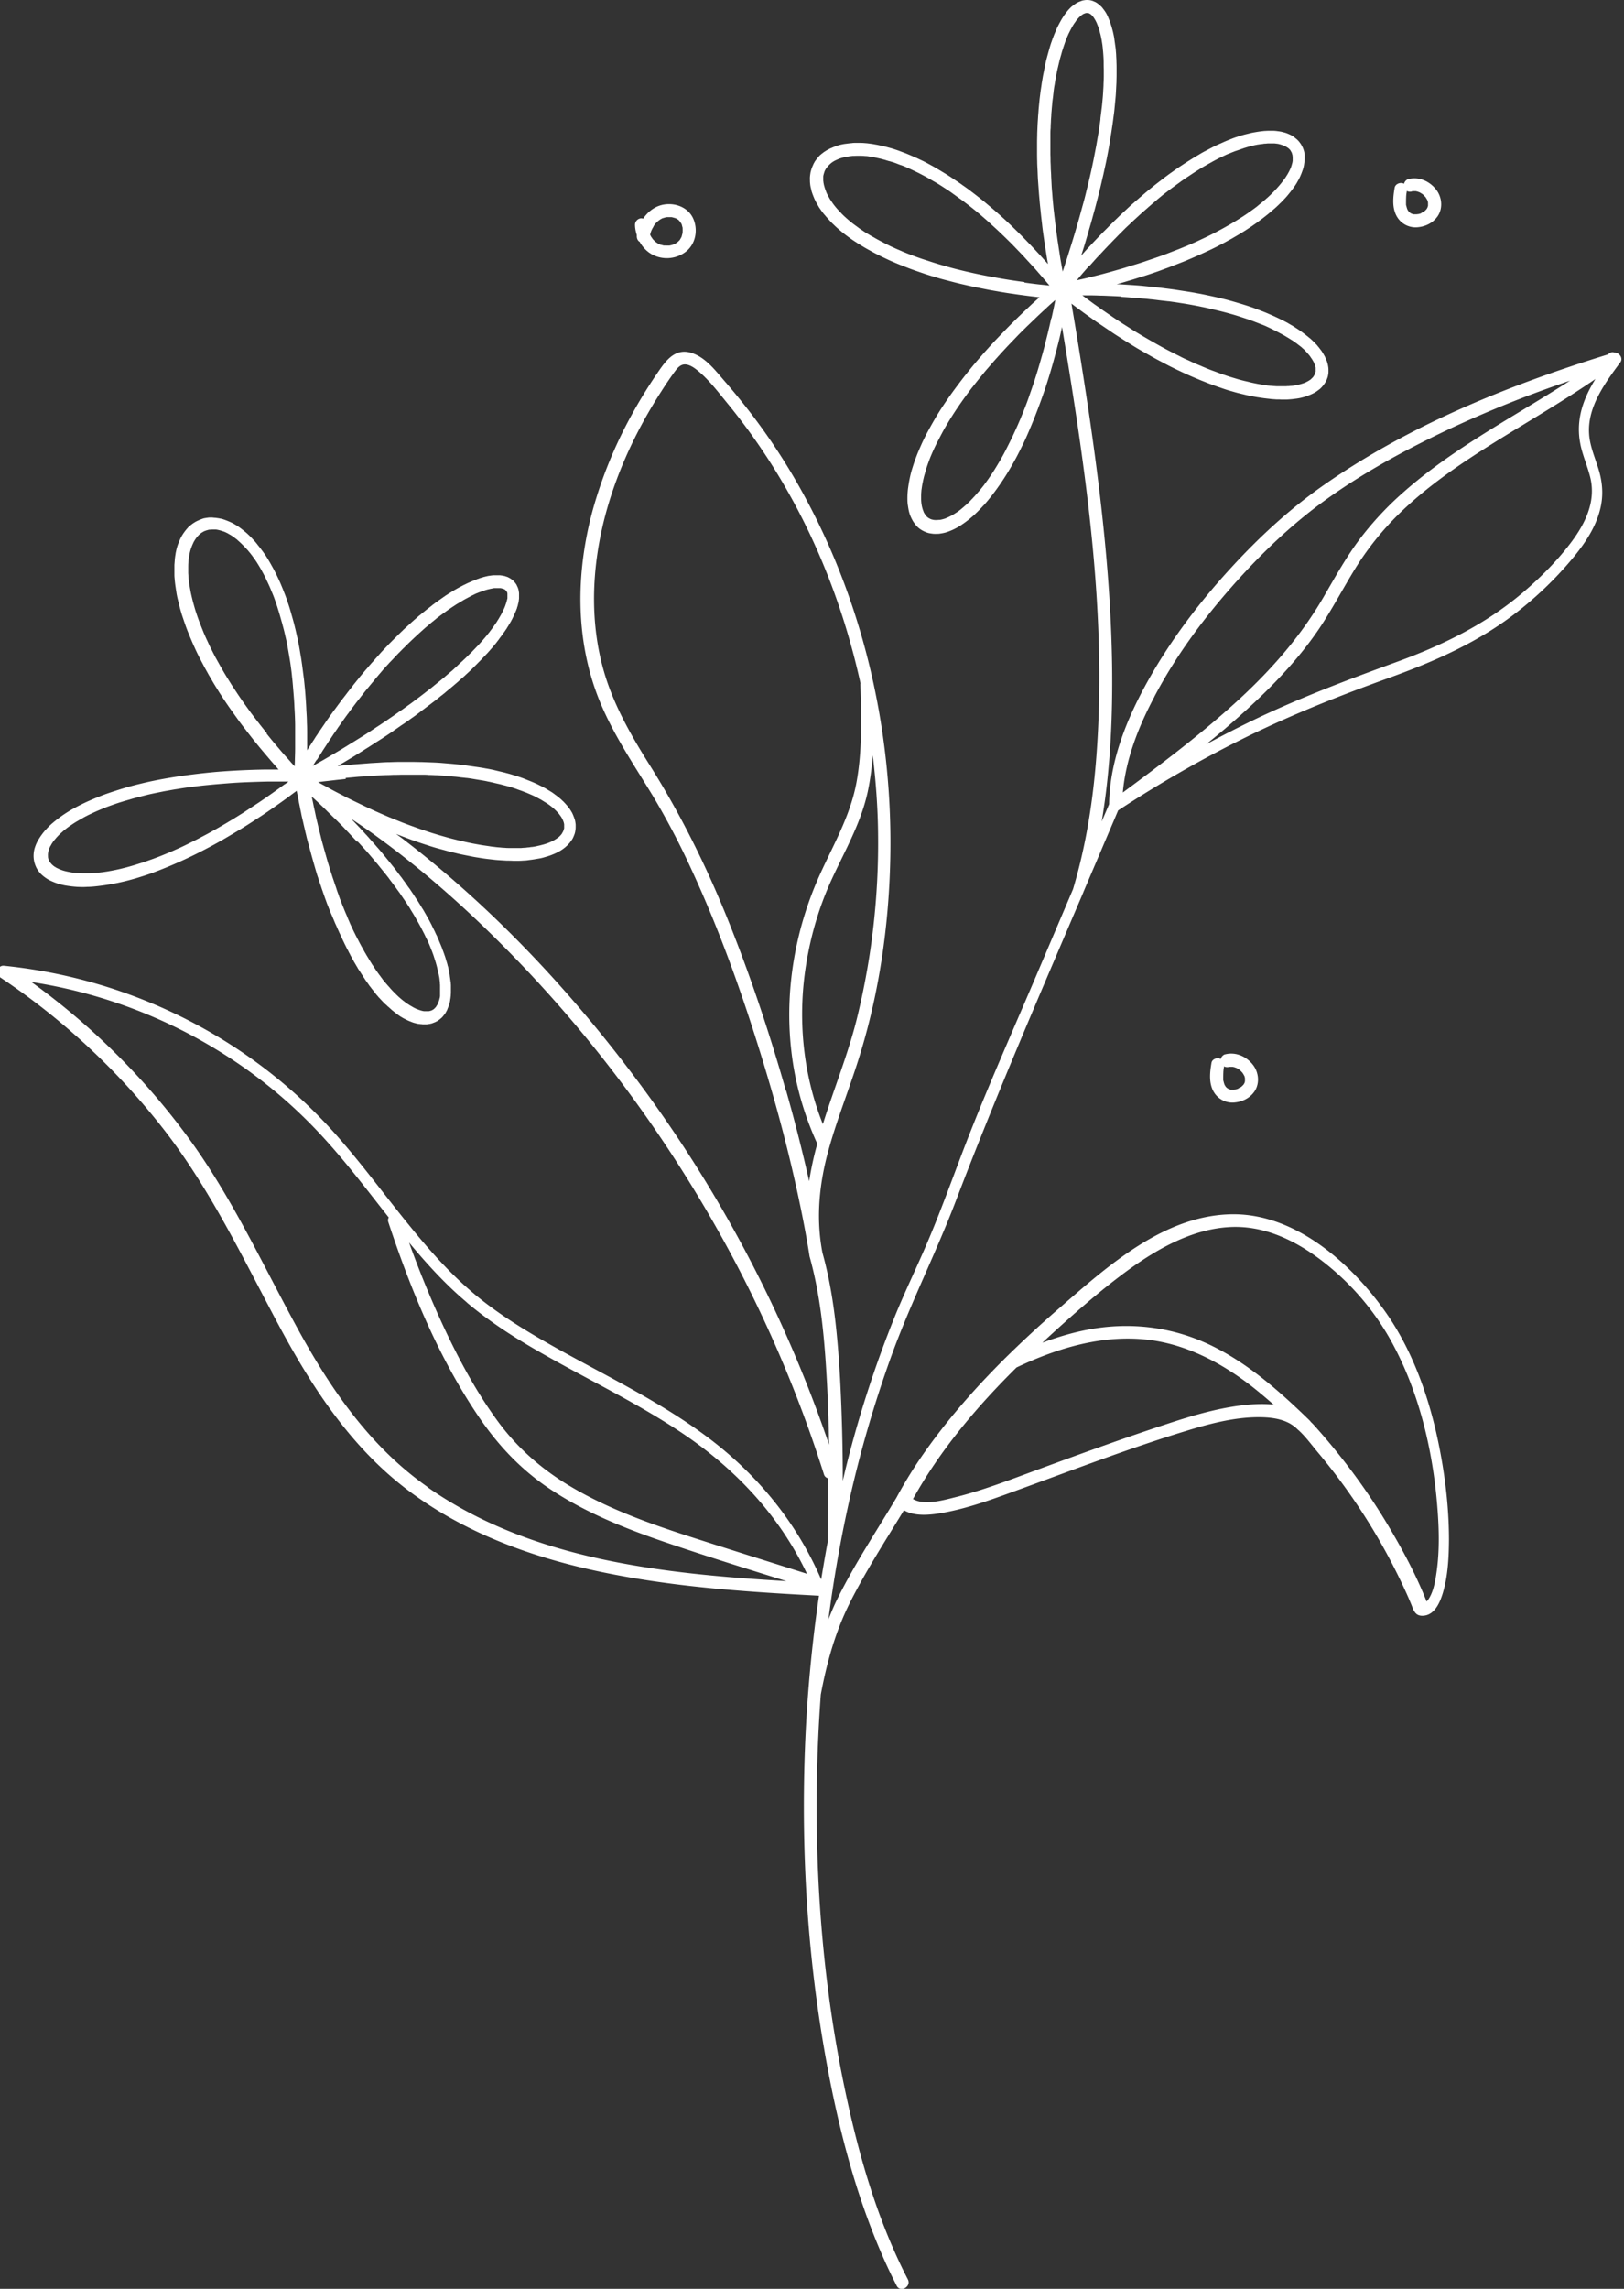 <svg xmlns="http://www.w3.org/2000/svg" width="88" height="124" fill="none" viewBox="0 0 88 124"><rect x="0" y="0" width="88" height="124" fill="#333333" stroke="none"/><g fill="#fff" clip-path="url(#clip0_263_624)"><path d="M34.662 13.1c.161.293.4.545.7.699.596.307 1.338.23 1.85-.203.497-.427.61-1.161.357-1.742-.28-.643-1.03-.902-1.681-.755-.434.098-.792.385-1.037.748-.028-.007-.056-.02-.09-.02-.19 0-.351.16-.351.35 0 .188.042.377.098.559-.014.146.028.286.147.363h.007Zm.757-.847a.978.978 0 0 1 .189-.23 1.09 1.09 0 0 1 .273-.19c.014-.007.014-.007.02-.014h.022l.063-.02a.992.992 0 0 1 .154-.035h.259s.007 0 .021.007c.056.013.112.027.168.048h.021l.021.014c.021.014.042.021.063.035 0 0 .05.035.056.035a.084.084 0 0 1 .036.035c.02.021.042.042.063.07l.014.014.007.014c.028.042.056.091.077.133v.014l.02.077.022.077v.035c0 .056.007.112 0 .175v.049c0 .02-.007.049-.007.049l-.042.154v.014c-.014.02-.021.048-.035.07-.014.02-.028.049-.042.07 0 .006-.014.013-.014.027 0 0 0 .007-.014.021-.035.042-.078.077-.113.112 0 0-.006 0-.006.007-.029.021-.057.035-.085.056-.02.014-.035.021-.056.035 0 0-.042.021-.049.021-.056.021-.112.042-.175.056-.02 0-.042.007-.063.014H35.972c-.063-.014-.126-.035-.19-.049 0 0-.013 0-.02-.007a.646.646 0 0 1-.098-.049.616.616 0 0 1-.07-.042s-.035-.028-.05-.035c-.048-.042-.097-.084-.14-.133-.02-.02-.042-.042-.056-.07 0-.006-.035-.049-.035-.049-.035-.048-.056-.097-.084-.146.014-.05.014-.091.035-.14.035-.098.07-.182.147-.301l.008-.028ZM77.296 11.365c.014-.028.021-.021 0 0ZM76.813 11.617c.035 0 .063-.021 0 0Z"/><path d="M76.84 12.309c.435-.042.855-.259 1.093-.643.253-.42.197-.966-.084-1.357-.35-.476-.938-.756-1.527-.609-.119.028-.21.14-.245.26-.021-.015-.042-.029-.07-.036-.168-.042-.4.05-.434.245-.091.524-.154 1.119.14 1.595a1.17 1.17 0 0 0 1.128.545Zm-.097-1.944h-.028.028Zm-.246.007s.021 0 .035-.014H76.707c.015 0 .029 0 .036.007a.535.535 0 0 1 .14.042c.007 0 .014 0 .02.007h.008c.007 0 .02.007.02.014.043.02.078.042.12.07.014.007.028.02.042.028 0 0 .014.007.014.014.035.035.07.063.105.105.014.014.02.027.035.035l.063.104c.014.021.021.042.035.063.021.035.028.105.035.126v.168a.13.13 0 0 1-.014.049c0 .014-.014.035-.014.049-.014.028-.028.056-.049.084-.007.014-.028.035-.035.049 0-.014 0-.007.007-.014l-.077.077c-.007.007-.021.014-.028.028h-.007c-.056.035-.126.056-.175.098.063-.05.042-.021.007 0-.014 0-.035.014-.05.014a.6.6 0 0 1-.118.028c-.014 0-.035 0-.05.007h.015-.197.014c-.02 0-.035-.007-.056-.014-.028-.007-.063-.021-.09-.028h.013l-.049-.028c-.007 0-.014-.014-.028-.014l-.07-.07c0-.007-.014-.014-.014-.021-.02-.028-.035-.056-.049-.084l-.014-.028-.02-.063-.043-.16V11c0-.112 0-.23.007-.342 0-.029 0-.057.007-.085v-.034c.007-.063.021-.12.028-.182v-.014a.348.348 0 0 0 .252.035l.014-.007Z"/><path d="M87.552 19.065s-.063.021-.091.028c-.078-.028-.168-.014-.267.056l-.077.056c-5.464 1.693-10.928 3.903-15.607 7.232-1.794 1.28-3.419 2.804-4.897 4.427-1.646 1.804-3.138 3.77-4.343 5.902-1.17 2.07-2.137 4.4-2.172 6.805-.133.315-.266.623-.4.938.47-2.812.603-5.693.561-8.533-.07-4.406-.56-8.805-1.19-13.162a279.03 279.03 0 0 0-1.01-6.365c.183.14.372.28.554.413.19.14.378.273.574.413.183.133.372.258.56.384.183.126.365.245.547.371.175.119.358.23.54.35.175.112.35.216.525.328.168.105.343.21.518.308.168.098.337.189.505.287.16.09.329.182.49.266.161.084.315.168.477.251.154.077.308.154.469.231.154.07.301.147.455.21.147.07.294.133.442.196.168.07.343.147.51.21.141.056.274.112.414.16.133.05.266.098.407.147.126.042.259.091.392.133.126.042.252.077.378.112.12.035.245.07.364.098l.35.084c.113.028.225.049.337.07.105.02.217.042.322.056.133.02.266.042.4.056.097.014.196.02.294.035l.28.02c.09 0 .175 0 .266.008h.252c.077 0 .161-.007.238-.014.106-.007.21-.021.316-.035a2.674 2.674 0 0 0 .406-.084c.063-.014.12-.035.175-.056.084-.028.168-.063.245-.098.05-.02.098-.049.147-.07.042-.028.091-.049.133-.084a3.28 3.28 0 0 0 .19-.14 1.7 1.7 0 0 0 .308-.385c.035-.062.063-.132.084-.195.014-.042.028-.077.035-.12.014-.069.028-.146.028-.216v-.133c0-.077-.014-.154-.028-.23-.007-.05-.021-.091-.035-.14a.822.822 0 0 0-.05-.14 1.673 1.673 0 0 0-.104-.231l-.084-.147c-.035-.049-.063-.105-.105-.154a4.898 4.898 0 0 0-.175-.224c-.043-.056-.091-.105-.14-.154-.05-.055-.106-.104-.155-.153a1.822 1.822 0 0 0-.175-.154 8.68 8.68 0 0 0-.266-.21c-.07-.056-.14-.105-.21-.154-.077-.056-.154-.105-.231-.154a4.71 4.71 0 0 0-.245-.154c-.092-.049-.176-.105-.267-.154-.098-.048-.189-.104-.287-.146a12.913 12.913 0 0 0-.308-.147c-.105-.05-.217-.098-.33-.147a7.784 7.784 0 0 0-.427-.175c-.119-.049-.245-.09-.364-.14-.126-.049-.26-.09-.385-.133a29.105 29.105 0 0 0-.834-.252c-.147-.041-.294-.083-.441-.118a9.34 9.34 0 0 0-.47-.112l-.483-.105c-.168-.035-.336-.07-.504-.098-.175-.035-.35-.063-.526-.091l-.546-.084c-.217-.035-.441-.063-.659-.09a17.088 17.088 0 0 0-.588-.07l-.617-.064c-.21-.02-.42-.035-.63-.049l-.659-.042h-.147c.077-.02.147-.042.225-.063l.63-.188.61-.19a19.3 19.3 0 0 0 .588-.195c.19-.063.378-.133.56-.203.182-.063.358-.133.54-.203.175-.07.343-.133.518-.203a30.824 30.824 0 0 0 1.492-.664c.14-.07.287-.14.428-.217.14-.07.273-.14.406-.217.133-.07.26-.14.385-.216.12-.07.245-.14.364-.217.12-.07.232-.14.344-.217.112-.07.217-.14.322-.217.105-.07.203-.14.301-.217.12-.084.238-.175.35-.265.091-.07.176-.14.267-.217.084-.07.16-.14.245-.21.077-.07.154-.14.224-.21.07-.07.14-.133.203-.203.063-.063.126-.133.19-.203.055-.062.111-.132.167-.202.07-.084.14-.175.204-.266.049-.063.09-.126.133-.189.042-.063.077-.126.112-.189s.07-.119.098-.182c.042-.083.077-.174.112-.258.02-.056.042-.112.063-.175.021-.056.035-.112.049-.168a1.29 1.29 0 0 0 .028-.16 2.91 2.91 0 0 0 .028-.246v-.217c0-.055-.014-.104-.021-.16a.845.845 0 0 0-.035-.126c-.021-.07-.05-.14-.084-.203a1.602 1.602 0 0 0-.063-.112 1.658 1.658 0 0 0-.133-.175c-.028-.035-.063-.063-.091-.09a3.062 3.062 0 0 0-.175-.14c-.043-.029-.078-.05-.12-.077a2.966 2.966 0 0 0-.217-.098c-.049-.021-.098-.035-.147-.05-.056-.013-.105-.027-.16-.041-.092-.021-.176-.028-.267-.042-.063-.007-.126-.014-.19-.014h-.202c-.07 0-.14 0-.218.007-.077 0-.154.014-.224.02a5.345 5.345 0 0 0-.329.05c-.084.014-.168.028-.252.049l-.26.063a4.002 4.002 0 0 0-.273.076c-.098.028-.189.063-.287.091-.098.035-.196.07-.294.112-.133.05-.26.105-.385.161-.105.05-.21.091-.316.14-.112.049-.217.105-.322.16-.112.057-.224.12-.336.176a5.46 5.46 0 0 0-.343.196c-.12.07-.239.14-.35.21-.12.076-.246.153-.365.23l-.371.245c-.126.084-.252.175-.378.266-.133.09-.26.189-.393.286l-.462.357c-.133.105-.273.217-.406.329-.14.112-.273.23-.414.35-.14.118-.28.244-.42.363-.147.126-.287.259-.427.392a12.09 12.09 0 0 0-.435.412c-.147.14-.294.287-.44.434-.148.154-.302.3-.45.455l-.455.475c-.154.168-.308.329-.455.497l-.147.168.147-.462c.07-.23.14-.469.21-.706.063-.224.133-.455.196-.679.063-.223.12-.44.183-.664a83.3 83.3 0 0 0 .168-.643c.049-.21.105-.413.154-.623.049-.203.09-.399.14-.601l.126-.58c.042-.19.077-.379.112-.56.035-.182.07-.364.098-.546l.084-.517c.028-.168.05-.336.077-.504.028-.189.05-.385.077-.573.021-.154.035-.308.05-.462l.041-.44c.014-.14.021-.28.028-.427l.021-.406c0-.126.007-.259.007-.385v-.363c0-.12 0-.231-.007-.35 0-.112-.007-.217-.014-.329 0-.105-.014-.203-.02-.307a3.569 3.569 0 0 0-.036-.287c-.014-.12-.035-.238-.049-.364a3.193 3.193 0 0 0-.049-.252c-.014-.077-.035-.153-.056-.23-.02-.07-.035-.14-.063-.217l-.063-.196-.105-.259c-.021-.056-.049-.105-.077-.16-.028-.05-.05-.092-.084-.14-.042-.063-.091-.126-.14-.19-.028-.034-.056-.07-.091-.097-.028-.028-.063-.056-.091-.084-.056-.042-.105-.084-.168-.12-.056-.034-.12-.055-.183-.083a.935.935 0 0 0-.497-.028.294.294 0 0 0-.105.028 2.275 2.275 0 0 0-.196.077c-.035.02-.077.042-.112.063-.063.042-.12.084-.182.133a.75.75 0 0 0-.112.098c-.035.035-.078.077-.113.119a2.276 2.276 0 0 0-.16.202c-.036.05-.078.098-.106.147l-.105.168-.105.189c-.035.07-.07.133-.105.203a2.16 2.16 0 0 0-.098.224 4.42 4.42 0 0 0-.133.321c-.035.084-.063.168-.091.252-.035.09-.063.182-.091.273l-.084.294-.084.307a5.285 5.285 0 0 0-.078.322c-.028.112-.049.23-.07.343-.02.119-.049.237-.07.356l-.063.378c-.02.16-.049.322-.07.483-.014.132-.035.272-.049.412l-.042.427c-.014.147-.02.294-.035.44-.007.154-.02.308-.028.462l-.02.476c0 .16-.008.328-.008.49v.51c0 .175 0 .35.007.524 0 .182.014.364.021.546.007.189.014.37.028.56l.042.573c.014.196.035.391.05.594l.062.602c.021.21.05.412.07.622.028.245.063.483.098.727.029.217.064.434.099.65.035.225.07.449.112.672v.014c-.042-.042-.077-.09-.12-.133-.154-.174-.308-.35-.469-.517-.154-.168-.308-.329-.462-.49a28.742 28.742 0 0 0-.456-.468c-.147-.147-.3-.294-.448-.44-.147-.14-.294-.28-.448-.42-.147-.133-.294-.266-.441-.392-.14-.126-.288-.245-.435-.37-.14-.12-.28-.232-.427-.35a29.48 29.48 0 0 0-.49-.378c-.134-.105-.274-.203-.414-.3a8.334 8.334 0 0 0-.406-.28 12.6 12.6 0 0 0-.392-.26c-.127-.083-.26-.16-.386-.237-.126-.077-.252-.147-.378-.224l-.371-.203a5.887 5.887 0 0 0-.365-.182c-.119-.056-.23-.112-.35-.16-.14-.063-.28-.12-.427-.182l-.336-.126c-.106-.042-.218-.077-.323-.112-.105-.035-.21-.063-.315-.091a4.775 4.775 0 0 0-.301-.077l-.294-.063c-.091-.014-.19-.035-.28-.049-.12-.014-.239-.035-.365-.042a3.222 3.222 0 0 0-.259-.014h-.245c-.077 0-.161 0-.238.014-.105.007-.21.021-.316.035-.07.007-.14.021-.21.035-.063.014-.133.028-.196.049s-.126.035-.182.063l-.252.105c-.056.028-.105.056-.161.084-.05.028-.098.063-.148.09-.07.05-.133.099-.203.155a.841.841 0 0 0-.112.111 3.6 3.6 0 0 0-.154.19c-.028.041-.063.083-.084.132-.028.042-.049.091-.07.14a2.262 2.262 0 0 0-.091.23c-.014.05-.028.099-.042.155a3.065 3.065 0 0 0-.035.252c0 .055-.007.111 0 .167 0 .056 0 .112.007.168.007.091.02.182.042.266l.042.182c.021.063.042.126.063.182.035.09.07.181.112.272.028.063.063.126.098.19.035.062.077.132.112.195.042.07.091.133.133.196.063.09.133.182.21.266.057.07.113.133.176.202.063.07.126.133.189.203.07.07.14.133.21.203.077.07.154.14.231.203.105.09.21.175.322.259.091.07.182.133.274.202.098.07.196.133.294.196.105.07.21.133.315.196.112.07.224.133.336.196.12.063.238.133.358.196l.378.189.4.189a15.72 15.72 0 0 0 .952.391c.154.063.315.119.47.175.16.056.328.112.49.168.168.056.343.112.511.16.182.057.357.106.54.155l.56.146c.196.05.392.098.588.14.203.05.407.091.61.133l.63.126c.217.042.442.077.666.119.23.035.455.077.686.105.266.042.533.077.806.112.21.028.42.049.63.077-.175.154-.35.307-.518.468-.336.315-.666.63-.988.951-.301.301-.602.616-.897.924-.273.293-.546.594-.805.895-.245.28-.483.566-.715.86-.238.294-.462.595-.686.895-.19.26-.378.525-.56.798-.169.251-.33.503-.477.755-.14.238-.273.476-.406.72-.12.224-.232.448-.337.679-.105.238-.21.475-.3.72-.078.196-.14.392-.204.595a5.177 5.177 0 0 0-.14.545c-.042.196-.07.392-.098.588a4.8 4.8 0 0 0-.028.447c0 .133 0 .266.02.399.022.147.043.294.085.44.035.126.091.252.154.371.056.112.133.21.21.308.077.09.168.168.266.23.099.064.204.112.316.154.112.042.238.056.357.07.098.007.196 0 .294 0 .14-.02.28-.042.413-.084a3.22 3.22 0 0 0 .792-.384 5.29 5.29 0 0 0 .448-.329c.14-.112.267-.224.393-.35.14-.132.273-.28.406-.42.147-.16.28-.328.413-.496a13.723 13.723 0 0 0 .89-1.294c.147-.245.287-.49.42-.734.147-.273.28-.546.414-.818.154-.322.294-.65.434-.986a32.534 32.534 0 0 0 .77-2.063c.127-.385.246-.777.358-1.169.119-.42.23-.839.336-1.258.07-.273.126-.546.19-.819 1.295 7.833 2.507 15.827 1.82 23.758-.196 2.266-.574 4.518-1.225 6.7l-2.06 4.84c-1.345 3.161-2.753 6.308-3.972 9.519-.602 1.587-1.184 3.189-1.85 4.755-.574 1.35-1.218 2.665-1.772 4.029a61.32 61.32 0 0 0-2.64 8.14c-.064.252-.12.511-.183.77a104.708 104.708 0 0 0-.147-5.553c-.133-2.28-.336-4.595-.953-6.798-.364-1.888-.175-3.763.337-5.602.497-1.79 1.212-3.518 1.744-5.295 1.009-3.329 1.506-6.833 1.59-10.308.168-6.82-1.359-13.722-4.616-19.737a33.58 33.58 0 0 0-2.746-4.294 36.956 36.956 0 0 0-1.626-2.007c-.51-.588-1.071-1.336-1.87-1.539-.89-.217-1.373.553-1.807 1.189a27.311 27.311 0 0 0-1.422 2.336 23.974 23.974 0 0 0-2.032 5.015c-.932 3.426-.967 7.126.413 10.441.743 1.784 1.822 3.364 2.817 5a40.647 40.647 0 0 1 2.06 3.903c1.442 3.099 2.619 6.323 3.642 9.582.98 3.105 1.821 6.26 2.452 9.455.133.679.259 1.364.364 2.05.616 2.196.813 4.49.939 6.756.063 1.147.098 2.3.119 3.448a71.451 71.451 0 0 0-10.417-19.765c-3.629-4.86-7.846-9.358-12.673-13.05-.119-.091-.245-.182-.37-.273.104.042.216.084.321.126.175.063.35.133.519.196.168.063.336.118.504.174.161.056.33.105.49.161.162.05.316.098.477.14l.462.126c.147.042.294.077.448.112.14.035.288.07.435.098l.42.084c.133.028.266.049.4.07.16.028.315.049.476.07l.371.042c.12.014.238.02.35.028l.337.02c.105 0 .217 0 .322.008h.308c.098 0 .196-.007.294-.014.091 0 .182-.014.273-.028.12-.014.239-.028.35-.05.085-.013.162-.027.246-.041.077-.014.154-.035.224-.056l.21-.063c.063-.021.133-.042.196-.07.091-.035.176-.07.26-.112.056-.028.112-.056.16-.084a2.11 2.11 0 0 0 .455-.35c.036-.035.064-.07.1-.111a3.04 3.04 0 0 0 .132-.182c.021-.035.042-.077.063-.12.028-.07.056-.132.077-.202.014-.042.021-.084.028-.126.014-.07.021-.147.021-.224v-.133a2.135 2.135 0 0 0-.035-.223 3.001 3.001 0 0 0-.133-.357c-.02-.05-.049-.091-.077-.14-.028-.049-.063-.098-.09-.14a2.22 2.22 0 0 0-.169-.21c-.042-.049-.084-.09-.126-.14-.05-.049-.098-.09-.147-.14l-.161-.14-.253-.188a2.01 2.01 0 0 0-.203-.133l-.217-.133a7.396 7.396 0 0 0-.238-.126l-.252-.126a7.842 7.842 0 0 0-.357-.154c-.099-.041-.197-.077-.295-.118a5.344 5.344 0 0 0-.308-.112l-.33-.105c-.118-.035-.23-.07-.35-.098-.119-.035-.245-.063-.364-.091-.126-.028-.259-.063-.385-.091a6.97 6.97 0 0 0-.406-.077c-.14-.028-.28-.049-.42-.07-.148-.02-.295-.042-.442-.063a14.363 14.363 0 0 0-.546-.07c-.161-.02-.323-.035-.484-.049l-.497-.042a12.85 12.85 0 0 0-.518-.028l-.54-.02c-.189 0-.371-.008-.56-.008h-.575c-.196 0-.399.007-.595.014-.203 0-.406.014-.617.028-.21.014-.427.021-.637.042-.217.014-.434.035-.659.05l-.68.062c-.076.007-.16.021-.237.028.028-.014.056-.035.084-.049.105-.063.217-.126.322-.189l.315-.188c.105-.063.21-.126.308-.19.099-.062.204-.125.302-.188s.196-.126.301-.189l.294-.189c.098-.063.19-.126.287-.182.091-.063.19-.118.28-.181.092-.063.183-.12.274-.182.09-.063.182-.12.266-.182.084-.063.175-.119.26-.182.083-.056.167-.119.258-.175.085-.056.169-.119.253-.175.084-.056.16-.119.245-.175.077-.055.16-.111.238-.174.077-.056.154-.112.231-.175.077-.056.154-.112.224-.168.077-.056.147-.112.224-.168.098-.07.19-.147.288-.217l.21-.167c.07-.056.133-.112.203-.161.07-.056.133-.105.196-.161.063-.056.126-.105.196-.161.063-.056.126-.105.19-.161.063-.049.119-.105.182-.154l.175-.154c.056-.049.112-.105.175-.154.056-.049.112-.098.168-.153.056-.05.105-.098.161-.147.05-.05.105-.098.154-.147l.147-.147.147-.147c.05-.049.091-.098.14-.14.043-.049.092-.09.134-.14.042-.049.084-.09.133-.14.042-.041.084-.09.126-.132.042-.042.084-.091.119-.133.042-.042.077-.091.119-.133.035-.042.077-.084.112-.133l.105-.126c.035-.042.07-.084.098-.126.05-.063.098-.126.147-.196.028-.042.063-.084.091-.119.028-.041.056-.077.085-.118.027-.042.056-.077.084-.12.027-.034.049-.076.077-.111.028-.035.049-.077.07-.112.02-.035.049-.07.07-.112l.063-.105.063-.105c.02-.035.035-.07.056-.105.02-.035.035-.07.049-.098.014-.035.035-.063.049-.098.014-.035.028-.063.042-.097.028-.056.049-.12.077-.175.014-.028.021-.063.035-.091a.346.346 0 0 0 .028-.091c.007-.028.021-.056.028-.084l.021-.084c0-.028.014-.056.021-.077 0-.028.007-.049.014-.077l.021-.168v-.273c0-.048-.014-.104-.02-.153a.131.131 0 0 0-.015-.056c0-.021-.007-.035-.014-.056-.014-.05-.035-.091-.056-.133-.007-.014-.014-.035-.021-.05-.007-.013-.014-.027-.028-.048-.007-.014-.021-.028-.028-.042-.028-.035-.056-.077-.091-.112-.014-.014-.021-.028-.035-.035-.014-.014-.028-.02-.042-.035-.035-.028-.077-.063-.112-.084-.014-.007-.028-.02-.05-.028-.013-.007-.034-.014-.048-.028a.844.844 0 0 0-.14-.056c-.021 0-.035-.014-.056-.02-.021 0-.043-.015-.064-.015-.02 0-.041-.007-.063-.014l-.16-.02H26.787c-.028 0-.056 0-.084.006-.056 0-.12.014-.175.021-.028 0-.056.007-.084.014-.028 0-.063.014-.091.021-.028 0-.063.014-.091.021a.519.519 0 0 0-.098.028c-.035.007-.063.021-.098.028a.404.404 0 0 0-.099.035c-.035.014-.07.021-.105.035l-.105.042-.105.042a5.428 5.428 0 0 1-.196.084c-.035.014-.077.035-.112.049-.042.021-.077.035-.112.056l-.12.056c-.041.02-.076.042-.118.063a1.821 1.821 0 0 0-.12.063c-.041.02-.083.042-.125.07-.043.02-.084.049-.127.07-.042.028-.084.049-.126.077-.042.028-.084.056-.133.084l-.133.083c-.042.028-.09.056-.133.091-.049.028-.091.063-.133.091l-.14.098c-.05.035-.091.07-.14.098-.05.035-.098.07-.14.105-.05.035-.098.07-.147.112-.07.056-.14.112-.218.168-.049.042-.098.077-.147.119-.049.042-.098.077-.147.119-.049.041-.098.084-.154.125-.049.042-.105.084-.154.133l-.154.133c-.05.05-.105.091-.154.14-.056.049-.105.098-.154.14-.056.049-.105.098-.162.147a3.225 3.225 0 0 0-.16.154c-.057.049-.106.105-.162.154l-.16.16-.162.161-.168.168c-.056.056-.112.112-.168.175-.056.056-.112.119-.168.175-.056.063-.113.119-.169.182l-.168.189-.168.188c-.056.063-.112.133-.175.196-.056.07-.119.133-.175.203-.056.07-.12.14-.175.203-.056.07-.12.14-.175.21-.056.07-.12.14-.175.216l-.176.217a4.953 4.953 0 0 0-.175.224c-.063.077-.119.154-.182.23-.077.099-.154.204-.231.302-.063.077-.12.16-.182.237l-.182.245c-.063.084-.12.168-.182.245-.064.084-.12.168-.183.252-.063.084-.119.167-.182.258-.063.084-.119.175-.182.266l-.182.266c-.063.09-.126.182-.182.273-.063.09-.126.181-.182.28-.063.09-.126.188-.182.28-.063.097-.127.188-.183.286 0 .007-.014.02-.014.028v-.846c0-.224 0-.448-.013-.672 0-.217-.015-.433-.029-.65-.006-.21-.02-.42-.035-.63-.014-.202-.028-.405-.049-.608-.02-.196-.035-.392-.063-.58l-.084-.651c-.028-.182-.049-.364-.084-.538-.028-.175-.056-.35-.09-.525-.036-.168-.064-.336-.106-.504-.035-.16-.07-.321-.112-.482a8.59 8.59 0 0 0-.12-.455l-.125-.44a9.686 9.686 0 0 0-.133-.42c-.042-.133-.091-.266-.14-.399l-.148-.377c-.063-.147-.119-.294-.189-.44a7.327 7.327 0 0 0-.16-.337 6.593 6.593 0 0 0-.162-.314c-.056-.098-.112-.203-.168-.301a9.945 9.945 0 0 0-.168-.28 3.37 3.37 0 0 0-.175-.259c-.056-.084-.12-.16-.175-.237l-.232-.294c-.056-.07-.119-.14-.182-.203a4.494 4.494 0 0 0-.364-.357c-.084-.07-.168-.14-.252-.202a2.997 2.997 0 0 0-.182-.133c-.056-.042-.12-.077-.182-.112a1.506 1.506 0 0 0-.183-.098c-.084-.042-.175-.077-.259-.112l-.175-.063c-.056-.014-.112-.035-.175-.042-.084-.02-.175-.028-.26-.042-.055 0-.111-.007-.167-.014h-.162a2.588 2.588 0 0 0-.245.035.583.583 0 0 0-.147.042 2.118 2.118 0 0 0-.224.091c-.049.021-.091.042-.14.07-.042.028-.091.056-.133.084-.063.049-.133.098-.196.154a.901.901 0 0 0-.112.119 2.275 2.275 0 0 0-.162.202c-.035.05-.07.098-.098.147a1.872 1.872 0 0 0-.09.161c-.043.084-.078.175-.113.259a2.069 2.069 0 0 0-.07.189c-.02.07-.042.14-.056.21-.014.07-.035.146-.042.223a2.637 2.637 0 0 0-.042.33l-.02.25v.547c0 .097.013.195.02.293.014.133.028.266.05.392.013.105.034.21.048.322.021.111.042.223.07.328l.084.343c.028.119.063.238.098.357.035.126.077.244.12.37.041.126.09.259.133.385.049.133.098.266.154.392.063.16.133.328.203.49l.189.419c.07.147.14.287.21.426l.231.441c.084.154.168.3.252.455.092.153.183.314.274.468.098.161.196.315.294.476.105.16.21.328.322.49a21 21 0 0 0 .343.496l.365.51c.126.175.259.35.392.518.154.203.308.399.462.594.147.182.295.364.442.539l.462.545.427.49h-.68a39.814 39.814 0 0 0-2.662.126 34.736 34.736 0 0 0-2.395.294c-.343.056-.693.118-1.03.188-.315.063-.63.14-.945.217a17.55 17.55 0 0 0-.87.245c-.265.084-.525.168-.784.259a15.27 15.27 0 0 0-.784.315 10.062 10.062 0 0 0-1.177.594 6.995 6.995 0 0 0-.939.678 3.408 3.408 0 0 0-.322.315 3.36 3.36 0 0 0-.49.685 2.225 2.225 0 0 0-.148.378 1.63 1.63 0 0 0-.049.37 1.446 1.446 0 0 0 .168.685c.057.106.134.204.21.288.085.09.19.175.295.245.09.063.189.119.287.16a3.145 3.145 0 0 0 .84.252c.183.028.372.05.561.063.175.007.35.014.526 0 .196 0 .392-.02.588-.042.245-.028.49-.063.729-.105a12.466 12.466 0 0 0 1.45-.35c.266-.083.539-.167.798-.265a24.381 24.381 0 0 0 2.795-1.245c.337-.175.673-.356 1.002-.545.35-.203.7-.413 1.05-.623.372-.23.736-.468 1.1-.706.386-.259.764-.525 1.135-.79.246-.175.477-.357.722-.532l.042.21c.021.119.05.238.07.356.021.12.05.238.07.35.021.12.05.231.07.35.021.112.05.224.077.343.028.111.05.223.077.335.028.112.05.217.077.329.028.105.05.217.078.322.027.105.055.21.084.314.028.105.056.21.084.308l.084.308.084.3.084.294.084.287c.028.091.056.189.09.28.029.09.057.182.092.28.028.09.063.181.091.272.028.091.063.175.091.266.028.084.063.175.091.259.028.084.063.168.091.252.028.084.063.167.098.251.028.084.063.161.098.245.028.077.064.161.099.238.034.077.063.154.098.23.042.106.084.21.133.309.035.077.063.146.098.223.035.07.063.147.098.217s.063.14.098.21c.035.07.063.14.098.21.035.07.063.133.098.203.035.063.063.133.098.195.035.063.07.126.098.19.035.062.07.125.098.188.035.063.07.119.098.182.035.056.07.119.098.175.035.056.07.112.099.168.035.056.07.111.098.168.035.055.07.104.105.16.035.05.07.105.098.154.035.05.07.098.098.154.035.049.07.098.098.147.035.049.07.098.098.14.035.049.07.09.098.14.049.07.105.133.154.203.035.041.07.083.098.125.035.042.07.084.098.126l.098.12c.035.034.063.076.098.111s.064.07.099.105c.035.035.063.07.098.105l.098.098c.035.035.063.063.098.09.035.029.063.064.098.092.035.028.063.056.098.084.028.027.063.055.09.084.029.028.064.048.092.076.056.042.105.084.161.126.028.021.063.042.091.07.028.021.063.042.091.063a.4.4 0 0 0 .091.056c.028.021.056.035.091.056.028.014.056.035.091.049l.084.042.085.042c.056.028.112.049.168.07.028.014.056.02.084.035.028.007.056.02.084.028l.077.02.077.022c.028 0 .049.014.077.014l.168.02c.021 0 .05 0 .07.008H23.103c.056 0 .105-.014.162-.021.02 0 .041-.007.063-.014.02 0 .041-.007.063-.014.02 0 .042-.014.063-.021.049-.021.098-.035.14-.056.02-.007.035-.021.056-.028.02-.007.035-.021.056-.028.02-.014.035-.021.049-.035.042-.028.084-.063.119-.091.014-.014.035-.028.049-.042l.049-.049c.014-.014.028-.035.042-.049.035-.042.063-.084.098-.126.014-.02.028-.035.035-.056.014-.02.028-.042.035-.063.014-.02.021-.042.035-.063a.208.208 0 0 0 .028-.07l.063-.153a.343.343 0 0 1 .028-.077l.021-.077.021-.084c0-.028.014-.056.014-.084 0-.028.007-.056.014-.091l.021-.182c0-.035 0-.063.007-.098v-.419c0-.035 0-.077-.007-.112 0-.035 0-.077-.014-.112 0-.042-.007-.077-.014-.12-.007-.069-.02-.139-.028-.209 0-.042-.014-.084-.02-.126l-.022-.126c-.007-.042-.02-.084-.028-.133a.928.928 0 0 0-.035-.132c-.014-.042-.02-.091-.035-.133l-.042-.14-.042-.14c-.014-.049-.028-.098-.049-.147-.014-.049-.035-.098-.049-.147-.021-.049-.035-.098-.056-.147-.021-.049-.035-.105-.056-.154-.021-.048-.042-.104-.063-.153-.035-.084-.07-.161-.098-.238-.021-.056-.05-.105-.07-.161a1.127 1.127 0 0 0-.077-.16c-.028-.057-.05-.113-.077-.169l-.084-.168c-.028-.056-.056-.111-.084-.175-.029-.055-.064-.118-.091-.174a2.195 2.195 0 0 0-.099-.175l-.098-.182c-.035-.063-.07-.119-.105-.182-.035-.063-.07-.126-.112-.182-.035-.063-.077-.125-.112-.188-.042-.063-.077-.126-.119-.19l-.126-.188c-.042-.063-.084-.133-.126-.196l-.133-.196c-.042-.07-.091-.133-.14-.196-.05-.07-.091-.133-.14-.203-.05-.07-.099-.132-.148-.202-.049-.07-.098-.14-.154-.203-.049-.07-.105-.14-.154-.21-.07-.09-.14-.189-.217-.28l-.168-.21c-.056-.07-.112-.14-.175-.216-.056-.07-.12-.147-.175-.217-.063-.07-.12-.147-.183-.217a5.996 5.996 0 0 0-.189-.217 5.606 5.606 0 0 0-.196-.223c-.063-.077-.133-.147-.196-.224-.07-.077-.133-.154-.203-.224l-.21-.23a6.564 6.564 0 0 0-.217-.232c-.07-.077-.148-.154-.218-.23a3.08 3.08 0 0 1-.147-.154c.54.356 1.08.727 1.598 1.112 2.115 1.552 4.105 3.287 5.982 5.126 4.946 4.84 9.17 10.428 12.525 16.477a69.783 69.783 0 0 1 5.507 12.792c.034.119.119.189.217.217 0 1.14 0 2.28-.007 3.42-.127.685-.245 1.37-.358 2.063-1.324-3.063-3.404-5.623-6.073-7.644-2.543-1.923-5.422-3.301-8.196-4.847-1.303-.727-2.592-1.49-3.783-2.385-1.583-1.182-2.921-2.65-4.161-4.175-1.422-1.734-2.732-3.553-4.238-5.224a27.41 27.41 0 0 0-4.771-4.183 28.007 28.007 0 0 0-13.058-4.79c-.371-.035-.441.475-.175.65a37.85 37.85 0 0 1 8.925 8.337c2.424 3.154 4.126 6.7 5.982 10.197 1.815 3.42 3.91 6.728 7.013 9.12 2.865 2.21 6.29 3.545 9.8 4.357 4.133.958 8.385 1.245 12.602 1.468h.014a77.84 77.84 0 0 0-.798 9.554c-.112 5.07.23 10.162 1.107 15.162.693 3.959 1.695 7.924 3.376 11.589.168.364.343.72.525 1.077.204.399.813.049.603-.35-1.751-3.392-2.781-7.154-3.53-10.875-.974-4.84-1.409-9.791-1.409-14.729 0-2.028.077-4.05.224-6.07.323-1.728.785-3.4 1.577-4.98.868-1.728 1.926-3.357 2.928-5.008.616.357 1.464.252 2.13.133 1.477-.266 2.907-.818 4.315-1.329 2.914-1.063 5.835-2.182 8.805-3.09 1.275-.392 2.606-.75 3.951-.756.54 0 1.1.049 1.59.28.154.07.295.167.435.28.049.048.105.097.154.146 0 0 .014 0 .02.014.365.336.673.756.975 1.12a33.225 33.225 0 0 1 4.847 7.678c.12.266.238.539.343.812.112.28.246.447.575.426.623-.035.91-.727 1.065-1.238.273-.916.322-1.916.329-2.867 0-1.322-.12-2.644-.33-3.951-.469-2.924-1.38-5.931-3.096-8.38-1.85-2.636-4.875-5.342-8.3-5.314-3.679.035-6.733 2.776-9.346 5.05a61.223 61.223 0 0 0-2.977 2.748c-.007.007-.021.014-.028.028-1.66 1.65-3.202 3.413-4.526 5.336-.483.706-.931 1.44-1.338 2.196-1.071 1.797-2.248 3.56-3.18 5.441-.19.378-.35.763-.504 1.147.273-2.091.63-4.168 1.085-6.231a64.537 64.537 0 0 1 2.34-8.078c1.037-2.847 2.41-5.553 3.489-8.386 2.136-5.609 4.518-11.113 6.872-16.63 0-.015.021-.029.021-.043 0-.007 0-.02.007-.028.322-.762.651-1.525.974-2.287.301-.713.61-1.427.91-2.14a64.652 64.652 0 0 1 6.992-4c2.494-1.224 5.064-2.238 7.67-3.176 2.46-.888 4.813-1.916 6.894-3.525a19.59 19.59 0 0 0 2.725-2.552c.791-.902 1.569-1.916 1.849-3.105.161-.665.126-1.33-.056-1.987-.19-.685-.511-1.343-.553-2.056-.099-1.462.868-2.762 1.695-3.881.182-.252-.12-.595-.392-.511l.14-.049Zm-26.781-2.98c.175.008.357.022.532.036l.518.042c.169.014.337.028.505.049.16.014.329.035.49.056.161.02.315.034.476.055h.035c.204.029.407.056.617.091.196.028.4.063.595.098.19.035.386.07.575.112.182.035.364.077.546.12.175.041.35.083.519.125.168.042.329.084.497.133.154.042.315.09.47.14l.448.147c.14.049.28.098.42.153.133.05.266.105.4.154.013 0 .02.007.034.014.07.028.14.056.21.091.078.035.148.07.225.105l.21.105c.07.035.133.07.203.105.063.035.133.07.196.105.063.035.126.07.182.105.056.035.12.07.175.105l.168.105c.057.035.106.07.155.105.042.035.09.063.133.098.049.041.098.076.154.118.056.042.105.091.161.14.049.042.098.091.14.14.042.042.084.091.126.14.035.042.07.077.098.119l.042.063c.021.028.042.063.063.09.021.029.035.064.056.092.014.028.035.063.05.09.006.015.013.036.02.05l.042.104a.922.922 0 0 1 .035.133v.196c0 .021 0 .042-.014.056-.007.028-.014.063-.028.091a.21.21 0 0 1-.028.056c-.014.028-.035.056-.049.084a.442.442 0 0 1-.056.063l-.084.084c-.035.028-.07.049-.112.077a2.986 2.986 0 0 1-.154.084c-.014.007-.035.014-.049.02-.028.015-.056.022-.091.036-.042.014-.091.028-.133.041-.05.014-.098.028-.147.035-.05.014-.105.021-.154.035-.042.008-.091.014-.133.021-.029 0-.056.008-.085.008a.859.859 0 0 0-.133.013c-.049 0-.098 0-.14.007H69.24c-.056 0-.105 0-.161-.007-.056 0-.112-.007-.168-.014-.056 0-.112-.006-.175-.014-.05 0-.106-.014-.155-.02-.084-.015-.175-.029-.259-.043a4.558 4.558 0 0 1-.301-.055 5.087 5.087 0 0 1-.315-.07c-.105-.028-.217-.05-.323-.077-.111-.028-.224-.056-.336-.091l-.35-.105c-.12-.035-.238-.077-.357-.119a7.867 7.867 0 0 1-.371-.133c-.127-.049-.253-.09-.379-.14-.133-.049-.259-.105-.392-.16-.014 0-.021-.008-.035-.015-.091-.042-.182-.077-.28-.118-.098-.043-.203-.091-.302-.133-.105-.05-.203-.098-.308-.14a6.518 6.518 0 0 1-.315-.154c-.105-.056-.21-.105-.322-.161-.105-.056-.217-.112-.323-.168-.112-.056-.224-.119-.329-.175l-.336-.188c-.112-.064-.224-.126-.343-.196l-.35-.203c-.12-.07-.232-.14-.35-.21-.12-.07-.239-.147-.358-.224l-.364-.23c-.126-.078-.245-.161-.365-.238-.126-.084-.252-.168-.37-.252-.127-.084-.253-.175-.38-.259-.125-.09-.251-.182-.385-.273-.133-.09-.259-.188-.385-.28-.119-.083-.23-.174-.35-.258h.427c.19 0 .386.007.575.014.189 0 .371.014.56.02.182.008.364.015.547.029l.014.02Zm-1.745-1.664c.091-.105.19-.21.28-.314.092-.105.183-.203.28-.301l.274-.294c.091-.098.182-.189.273-.287.091-.09.182-.189.273-.28.091-.09.175-.181.267-.272l.266-.266c.084-.084.175-.168.266-.252.084-.084.175-.168.26-.245l.258-.237c.084-.077.168-.154.26-.231.084-.077.168-.147.252-.224.084-.07.168-.147.252-.217.084-.07.168-.14.245-.21l.245-.202c.077-.063.161-.126.245-.19.021-.013.042-.034.063-.048.12-.091.239-.182.358-.266.119-.09.245-.175.364-.266.12-.084.238-.168.357-.244.12-.077.231-.154.35-.231.113-.07.232-.147.344-.217.112-.07.224-.133.336-.196.105-.063.217-.119.322-.182l.316-.168c.105-.049.203-.098.308-.146.098-.05.196-.091.301-.133h.007c.056-.021.112-.05.175-.07.063-.028.126-.05.19-.07.062-.021.125-.042.181-.063l.182-.063c.057-.021.12-.035.176-.056.056-.014.112-.035.175-.049l.168-.042c.056-.014.105-.028.161-.035.05-.014.105-.021.161-.028.042-.007.084-.014.133-.02.056 0 .105-.015.161-.022.063 0 .127-.007.183-.014H69.037c.042 0 .09.007.133.014.02 0 .035 0 .056.007.035 0 .07.014.098.021a.52.52 0 0 1 .098.028c.028.007.063.021.091.028.014 0 .028.014.042.014l.091.042c.035.021.077.042.112.07 0 0 .007 0 .014.007.021.014.035.028.056.042.028.02.05.049.07.07a.213.213 0 0 1 .035.049c.014.028.035.056.05.084.007.02.02.049.027.07.007.035.021.07.028.105 0 .035.008.07.008.104V8.7c0 .021 0 .035-.008.056 0 .035-.013.07-.02.098-.008.035-.022.07-.028.105-.014.035-.021.07-.035.105-.007.02-.022.049-.028.07-.022.042-.036.077-.057.119a2.978 2.978 0 0 1-.084.154c-.028.056-.063.105-.098.16-.035.056-.07.112-.112.161-.035.05-.07.098-.112.147l-.077.098-.112.133c-.042.042-.077.091-.12.133-.041.042-.083.09-.125.133l-.133.133c-.05.049-.091.09-.14.133-.05.049-.099.09-.148.132-.049.05-.105.091-.154.133-.056.05-.112.091-.168.14a2.693 2.693 0 0 0-.16.133c-.092.07-.183.14-.274.203a8.351 8.351 0 0 1-.308.217 8.863 8.863 0 0 1-.33.216 9.45 9.45 0 0 1-.35.217c-.126.077-.245.147-.371.217-.133.077-.26.147-.392.217-.14.077-.274.147-.414.217-.147.077-.294.147-.441.217-.154.07-.308.146-.462.216l-.484.21-.056.021c-.168.07-.336.14-.504.203l-.54.21c-.189.07-.378.14-.567.203-.196.07-.392.132-.589.202-.203.07-.406.133-.616.196-.21.063-.427.133-.637.196-.218.063-.442.126-.666.189-.231.063-.455.126-.686.182a26.62 26.62 0 0 1-.715.175l-.378.084.112-.133c.09-.112.189-.224.28-.33l.28-.32.007.02Zm-2.108-6.777v-.356c0-.12 0-.231.014-.35 0-.112.007-.23.014-.343 0-.112.014-.224.02-.336 0-.104.015-.216.022-.321.007-.105.02-.21.028-.315.007-.105.02-.203.035-.308.014-.098.02-.196.035-.293 0-.028 0-.05.007-.077a4.57 4.57 0 0 1 .049-.33c.02-.111.035-.23.056-.342.02-.112.042-.217.063-.328.021-.105.042-.21.07-.315.021-.098.049-.203.07-.3.021-.099.05-.19.077-.288.028-.09.05-.182.077-.272l.084-.26.084-.244.084-.217c.028-.07.063-.14.091-.21l.105-.21c.035-.062.07-.132.106-.195.035-.056.07-.12.112-.175.028-.042.063-.084.09-.133.036-.049.07-.09.113-.133.042-.049.09-.09.133-.133.014-.014.028-.02.035-.028l.063-.042a.376.376 0 0 1 .091-.049c.035-.014.07-.028.112-.035h.077a.25.25 0 0 1 .07.014c.035.014.063.035.091.05.014.013.035.027.05.041.027.028.048.056.076.084a.884.884 0 0 1 .091.133c.035.056.07.119.099.182.007.02.02.042.028.063.02.056.042.105.063.16.028.07.049.148.07.218l.063.237c.02.084.035.175.056.266l.042.266a3.6 3.6 0 0 1 .028.273c.014.112.02.216.028.328.007.12.014.231.014.35 0 .126 0 .245.007.37v.392c0 .14-.007.273-.014.413 0 .147-.014.287-.021.434a9.22 9.22 0 0 1-.035.454c-.014.161-.028.322-.05.476l-.062.503v.05c-.028.23-.063.454-.098.685l-.126.734-.148.77c-.056.272-.112.545-.175.81-.063.287-.133.567-.203.847-.07.3-.147.594-.231.888-.084.308-.168.623-.26.93-.09.322-.188.644-.286.965l-.316 1.008c-.07.202-.133.412-.203.615l-.084-.469c-.035-.189-.063-.377-.09-.56-.029-.181-.057-.37-.085-.552-.028-.175-.049-.356-.077-.538a9.453 9.453 0 0 1-.056-.44c-.021-.155-.035-.302-.056-.455-.014-.147-.035-.294-.05-.448l-.041-.44c-.014-.14-.021-.287-.035-.427a8.448 8.448 0 0 1-.028-.42l-.021-.412c0-.133-.014-.266-.021-.406 0-.133-.007-.266-.014-.392 0-.126 0-.259-.007-.384v-.748.02Zm-1.408 7.637a29.209 29.209 0 0 1-1.555-.244 28.072 28.072 0 0 1-.743-.14c-.238-.05-.476-.098-.708-.154-.224-.049-.448-.105-.672-.16a22.006 22.006 0 0 1-.645-.176c-.203-.056-.406-.119-.61-.182l-.58-.188c-.183-.063-.365-.126-.547-.196a11.39 11.39 0 0 1-.518-.203c-.021-.007-.042-.014-.063-.028l-.295-.126c-.105-.049-.203-.09-.308-.14l-.294-.147c-.091-.049-.19-.098-.28-.147a8.983 8.983 0 0 1-.266-.146c-.084-.05-.176-.098-.26-.147-.084-.05-.16-.098-.245-.147a4.351 4.351 0 0 1-.231-.154 2.42 2.42 0 0 1-.217-.154c-.07-.049-.133-.098-.203-.147-.084-.063-.168-.133-.253-.203a6.897 6.897 0 0 1-.245-.216 3.172 3.172 0 0 1-.217-.217c-.07-.07-.133-.14-.196-.21a3.966 3.966 0 0 1-.161-.196c-.035-.042-.063-.084-.091-.126-.035-.049-.07-.105-.105-.154-.035-.049-.063-.104-.091-.153a3.13 3.13 0 0 1-.084-.154.997.997 0 0 1-.056-.126c-.007-.028-.021-.05-.028-.077a2.235 2.235 0 0 1-.043-.12c-.014-.034-.02-.076-.035-.111-.007-.035-.02-.077-.027-.112a.204.204 0 0 0-.014-.063c0-.049-.015-.098-.015-.147v-.209c0-.035.014-.077.021-.112a3.533 3.533 0 0 1 .05-.161.64.64 0 0 1 .048-.098.7.7 0 0 1 .078-.119s.007-.014.014-.014c.028-.028.049-.063.077-.091.035-.035.07-.07.112-.105.007 0 .014-.014.02-.02a1.376 1.376 0 0 1 .308-.182c.022-.008.043-.022.064-.029.028-.014.056-.02.084-.035.042-.014.084-.028.133-.042.05-.014.091-.028.14-.035.05-.014.098-.02.147-.028l.112-.02c.057-.008.12-.014.176-.021.077 0 .147-.007.224-.007h.231c.084 0 .161.007.245.014.077 0 .154.013.231.027.05 0 .091.014.14.021.063.007.127.021.183.035l.189.042c.063.014.126.028.196.05.063.013.133.034.196.055.07.021.133.042.203.056.07.021.14.042.203.063.07.021.14.05.21.077.07.028.14.056.218.077l.21.084c.09.042.189.084.28.126.105.049.203.098.308.147.105.049.21.105.316.16.105.057.217.112.322.175.112.063.217.126.329.19.112.062.224.132.336.202.112.07.224.147.337.217.119.077.23.154.343.238.119.084.23.168.35.252.12.083.238.174.357.265.007.007.021.014.028.021.147.112.288.224.428.336.147.119.3.245.44.37.155.133.302.26.45.4.153.14.308.279.455.419.154.147.308.294.462.447.161.154.315.315.47.476.16.168.322.329.476.504l.483.524c.161.182.322.37.483.553l.344.405-.386-.042c-.224-.02-.441-.049-.665-.077l-.301-.042-.007-.028Zm1.45 1.98c-.056.265-.12.531-.182.79l-.19.755c-.063.245-.133.49-.203.728a25.842 25.842 0 0 1-.42 1.357c-.07.21-.147.42-.217.629-.07.203-.147.405-.224.601-.077.196-.154.385-.232.574-.007.02-.014.042-.028.063-.119.287-.252.573-.385.86-.126.266-.259.525-.392.79-.126.245-.26.483-.4.714a12.124 12.124 0 0 1-.805 1.203c-.084.105-.168.21-.252.307-.084.098-.168.196-.26.294-.084.091-.168.175-.252.266-.084.077-.168.16-.252.23-.07.064-.147.127-.224.19a2.892 2.892 0 0 1-.301.21 2.68 2.68 0 0 1-.308.174c-.042.021-.078.035-.12.056-.056.021-.112.05-.175.063-.063.021-.133.035-.203.049h-.042c-.084.007-.175.014-.259.007a.919.919 0 0 1-.19-.042c-.048-.02-.097-.049-.146-.077a.687.687 0 0 1-.126-.119 1.23 1.23 0 0 1-.127-.203v-.014a1.353 1.353 0 0 1-.056-.154 2.126 2.126 0 0 1-.048-.202c0-.021 0-.042-.008-.056a2.36 2.36 0 0 1-.02-.315c0-.126 0-.252.013-.378 0-.056.014-.119.021-.175.014-.097.028-.195.05-.286.02-.12.048-.231.077-.35l.105-.37c.042-.133.084-.26.133-.392.049-.133.098-.266.154-.392.09-.217.189-.427.294-.636.12-.231.238-.462.364-.693a18.22 18.22 0 0 1 .946-1.497c.19-.272.385-.538.588-.804.014-.014.021-.028.035-.042.113-.146.225-.286.337-.426l.371-.455.4-.461c.14-.161.28-.315.42-.469a28.2 28.2 0 0 1 .448-.483l.47-.49c.16-.167.329-.328.497-.496l.525-.503c.182-.175.364-.343.547-.51.154-.148.315-.288.476-.427-.007.048-.021.104-.028.153-.056.273-.112.546-.175.819l-.021.035ZM46.445 55.132c-.477 1.944-1.254 3.84-1.856 5.77-1.1-2.749-1.38-5.798-.897-8.714.259-1.588.728-3.155 1.408-4.616.728-1.574 1.59-3.056 1.94-4.777.126-.622.203-1.245.252-1.874.169 1.406.274 2.825.288 4.238a39.843 39.843 0 0 1-1.135 9.973Zm-3.86 3.952c-.918-3.218-1.983-6.407-3.243-9.505-1.15-2.819-2.487-5.497-4.099-8.07-1.022-1.623-1.99-3.295-2.522-5.148-.483-1.679-.616-3.434-.483-5.169.273-3.56 1.667-6.994 3.587-9.973.231-.364.47-.72.721-1.063.133-.182.295-.398.54-.412.259-.014.525.174.714.328.638.518 1.17 1.238 1.689 1.867a33.467 33.467 0 0 1 2.865 4.113c2.01 3.392 3.425 7.113 4.273 10.966 0 .021-.007.035-.007.056.049 1.77.112 3.567-.21 5.315-.336 1.812-1.233 3.336-1.983 4.994-1.345 2.972-1.92 6.301-1.548 9.54.196 1.748.673 3.44 1.408 5.042a16.9 16.9 0 0 0-.441 2.028 91.377 91.377 0 0 0-1.247-4.902l-.014-.007Zm-23.853-16.94.455-.041c.147-.014.295-.028.449-.035.147-.014.294-.021.434-.028.14-.007.287-.021.427-.028l.42-.021c.134 0 .274-.007.414-.014.133 0 .266 0 .4-.007H22.878c.12 0 .245 0 .364.014.12 0 .239.007.358.014.119 0 .23.014.35.02.112.008.224.015.336.029.112.007.217.02.33.028.105.007.217.02.322.035.105.014.21.02.315.035.028 0 .049 0 .077.007.126.014.245.035.371.056l.379.063c.119.02.245.041.364.07.119.02.231.048.35.076.112.028.224.05.336.077.105.028.21.056.323.084.105.028.203.056.308.091.098.028.196.063.287.098.091.035.182.063.273.098.084.035.168.063.252.098l.288.126c.098.042.189.09.28.14.084.049.175.09.26.147.076.049.16.097.237.146.063.042.133.091.196.14l.098.077c.043.035.078.07.12.105l.105.105c.035.035.063.07.098.105.02.02.042.049.063.077.028.042.063.084.09.126.029.049.064.098.085.154 0 .014.014.02.014.035.014.028.02.056.035.09a.813.813 0 0 1 .028.126v.189c0 .021 0 .042-.014.063a.517.517 0 0 1-.063.168l-.056.098c-.021.028-.05.056-.07.084-.035.035-.07.07-.105.098 0 0-.014.007-.021.014a2.94 2.94 0 0 1-.154.105 1.906 1.906 0 0 1-.204.112c-.028.013-.049.02-.077.034-.049.021-.09.035-.14.056a6.618 6.618 0 0 1-.196.063c-.07.021-.14.035-.21.056-.077.014-.147.035-.224.05-.07.013-.14.027-.217.034-.05 0-.105.014-.154.021-.07 0-.134.014-.204.021-.07 0-.14.007-.217.014H27.552c-.084 0-.168-.007-.253-.014-.084 0-.168-.014-.259-.02a3.432 3.432 0 0 1-.266-.029c-.091-.007-.175-.02-.266-.035l-.427-.063-.463-.084c-.16-.035-.322-.063-.483-.104-.168-.035-.336-.077-.505-.12-.175-.041-.35-.09-.525-.14a16.107 16.107 0 0 1-.546-.16c-.19-.056-.379-.119-.56-.182a14.335 14.335 0 0 1-.582-.203c-.203-.07-.4-.147-.603-.223l-.623-.252a.484.484 0 0 0-.091-.035c-.126-.056-.245-.105-.371-.161-.133-.056-.267-.119-.4-.175l-.406-.189c-.14-.063-.28-.133-.413-.196-.14-.07-.28-.133-.42-.203-.14-.07-.288-.14-.428-.216-.147-.077-.287-.147-.434-.224a13.51 13.51 0 0 1-.442-.238c-.147-.084-.3-.16-.448-.245-.035-.02-.07-.042-.105-.056a11.49 11.49 0 0 1 .56-.07c.162-.02.316-.035.477-.056.154-.014.308-.034.462-.048v-.056Zm-1.548-.992.28-.448c.091-.147.19-.287.28-.434.091-.14.19-.28.28-.42.092-.14.19-.272.28-.412.092-.133.19-.266.28-.399.092-.126.183-.258.281-.384.091-.126.182-.252.28-.378.091-.119.183-.245.28-.364.008-.007.015-.02.022-.028.07-.09.147-.188.217-.28.077-.097.154-.195.23-.286.078-.091.155-.189.232-.28.077-.09.154-.182.224-.273l.224-.265c.077-.084.147-.175.225-.26.077-.083.147-.167.224-.244.07-.084.147-.16.224-.238.07-.077.147-.154.217-.23.07-.078.147-.154.217-.224s.14-.147.217-.217l.21-.21c.07-.07.14-.133.21-.203.07-.063.14-.133.21-.196.071-.063.141-.126.204-.188l.203-.182c.063-.056.133-.12.203-.175a4.88 4.88 0 0 0 .196-.168c.064-.056.134-.105.197-.16.063-.05.126-.106.189-.155.014-.007.028-.02.042-.028.07-.056.147-.112.224-.168l.231-.167c.077-.056.154-.105.231-.161l.224-.147c.07-.049.148-.091.218-.133l.21-.126c.07-.042.133-.077.203-.112.063-.035.133-.07.196-.105.063-.035.126-.063.196-.098.056-.028.112-.056.175-.077.063-.027.12-.048.182-.07.064-.027.134-.048.197-.07.063-.02.126-.041.189-.055.056-.014.119-.028.182-.042.049-.007.098-.021.147-.028h.35c.021 0 .042.007.07.014a.519.519 0 0 1 .098.028c.014 0 .021.007.035.014.021.007.035.02.056.035l.015.014.035.035s.007.014.014.014c.007.014.014.028.028.042 0 .014.007.02.014.034a.249.249 0 0 1 .014.07v.231c0 .021 0 .042-.014.07-.007.035-.014.077-.028.112-.007.042-.021.077-.035.119l-.043.126-.042.105c-.014.028-.02.049-.035.077-.02.042-.034.077-.056.119l-.063.126c-.02.041-.049.083-.07.125-.028.042-.049.084-.077.133-.028.042-.056.091-.084.133-.028.05-.056.091-.09.14-.036.049-.064.091-.099.14l-.105.147c-.035.049-.07.09-.105.14-.028.042-.063.077-.091.119-.042.048-.077.097-.12.146-.041.05-.083.098-.125.147l-.133.154c-.05.05-.091.105-.14.154-.05.056-.099.105-.148.154-.049.056-.098.105-.154.16a1.735 1.735 0 0 1-.16.162l-.169.167a4.049 4.049 0 0 1-.175.168c-.056.056-.12.112-.182.168a4.382 4.382 0 0 0-.182.175c-.064.056-.127.119-.19.175-.063.063-.133.119-.203.175-.07.063-.14.119-.21.181-.07.063-.14.12-.217.182-.077.063-.147.126-.224.182l-.231.189a7.077 7.077 0 0 1-.238.189c-.085.063-.162.126-.246.189-.02.02-.049.035-.07.056-.077.056-.154.119-.231.175a26.92 26.92 0 0 0-.26.195c-.083.063-.174.133-.265.196-.091.063-.183.133-.274.196-.09.07-.189.133-.28.196l-.287.203c-.098.07-.196.133-.294.202-.098.07-.203.14-.301.203-.105.07-.204.14-.309.203l-.315.21c-.105.07-.217.14-.322.21l-.336.21-.337.21c-.119.07-.23.14-.35.216-.119.07-.238.147-.357.217-.12.07-.245.147-.364.217-.127.07-.246.147-.372.217-.126.076-.252.146-.378.216-.12.07-.238.133-.357.203.063-.105.126-.21.196-.315l.035-.028Zm-2.725-1.427c-.126-.161-.252-.315-.378-.476l-.414-.538c-.133-.175-.259-.357-.392-.539-.126-.175-.245-.35-.364-.524-.112-.168-.224-.343-.337-.51l-.315-.505c-.098-.16-.196-.328-.287-.49-.091-.16-.175-.314-.266-.475-.084-.154-.161-.307-.238-.461-.077-.147-.148-.301-.218-.455a12.201 12.201 0 0 1-.21-.468c-.077-.19-.154-.385-.23-.58-.07-.183-.134-.372-.197-.56-.056-.175-.105-.357-.154-.532a12.92 12.92 0 0 1-.12-.504 55.85 55.85 0 0 1-.083-.468c-.014-.098-.021-.189-.035-.287l-.021-.3v-.287c0-.091 0-.182.007-.273 0-.077.014-.147.02-.224.015-.105.036-.21.057-.315a2.23 2.23 0 0 1 .09-.307c.015-.035.029-.077.043-.112.028-.056.049-.112.077-.168.035-.063.07-.119.112-.182.014-.014.021-.035.035-.049.028-.035.056-.07.084-.098.035-.042.077-.077.112-.112a.096.096 0 0 1 .028-.02c.028-.022.056-.043.091-.064.042-.028.084-.048.126-.07 0 0 .014 0 .021-.006.035-.014.07-.028.105-.035.05-.015.091-.029.14-.036h.021c.043 0 .085-.006.134-.006h.203c.056.006.119.02.175.035.07.014.14.041.21.063l.063.02c.077.035.161.07.238.12.091.048.182.104.267.167.034.028.077.056.112.084.049.035.098.077.14.119.056.049.119.105.175.16l.175.176c.056.063.119.126.175.189.05.063.105.125.154.188.077.098.147.196.217.294.077.112.154.23.224.35.078.126.148.252.218.384.077.14.147.28.21.42.07.147.14.294.203.448.042.105.091.217.133.321.05.12.091.238.133.364.042.126.091.252.126.378.042.133.084.265.12.398.041.14.076.273.119.413.035.147.077.287.112.434l.105.454c.035.154.063.315.09.469.029.16.057.322.085.49.028.167.056.335.077.51a9.42 9.42 0 0 1 .063.525c.02.167.035.335.049.503l.042.518c.014.174.028.356.035.531.007.182.021.37.028.553.007.188.014.377.014.566v1.182c0 .203-.007.413-.014.615 0 .126-.007.252-.014.385-.084-.09-.168-.182-.252-.28-.147-.167-.301-.335-.448-.503-.14-.168-.28-.329-.42-.497-.134-.16-.267-.328-.4-.49l.014-.02Zm.967 2.762c-.26.19-.519.378-.778.56-.252.175-.497.35-.757.517l-.735.483c-.238.147-.476.3-.715.44-.23.14-.462.273-.693.406-.224.126-.448.252-.673.37-.217.113-.434.232-.651.337-.21.105-.42.21-.63.307l-.61.273a.342.342 0 0 1-.077.028c-.26.112-.526.217-.792.315-.252.09-.504.182-.756.258-.239.077-.47.147-.708.21-.217.056-.441.112-.665.154a8.763 8.763 0 0 1-.617.105l-.357.042c-.12.007-.231.021-.35.021h-.33c-.105 0-.203 0-.308-.014-.084 0-.175-.014-.259-.02-.105-.015-.21-.036-.315-.057a2.52 2.52 0 0 1-.308-.084l-.106-.042c-.049-.02-.09-.042-.14-.063-.056-.028-.105-.063-.154-.09-.007 0-.014-.015-.028-.022a.915.915 0 0 1-.266-.314 1.408 1.408 0 0 1-.049-.161c0-.063-.007-.133 0-.196a1.55 1.55 0 0 1 .063-.259c0-.007 0-.014.007-.028.028-.056.049-.112.084-.16.035-.07.077-.133.12-.197a3.96 3.96 0 0 1 .266-.315c.097-.097.196-.188.3-.279.05-.042.106-.084.155-.126.084-.063.175-.133.266-.189.112-.077.217-.147.33-.21.118-.07.244-.14.363-.21.134-.07.267-.14.407-.202.14-.07.287-.133.434-.196l.357-.147c.133-.049.267-.098.407-.147.14-.049.28-.098.427-.14.147-.048.301-.09.448-.132.161-.05.316-.091.477-.133l.497-.126c.175-.042.35-.077.518-.112.183-.035.365-.077.547-.105.189-.035.378-.07.574-.098.196-.035.4-.063.596-.09.02 0 .049 0 .07-.008.322-.042.644-.084.966-.112.344-.035.694-.063 1.037-.09.365-.029.729-.05 1.093-.064.385-.014.778-.028 1.163-.035h1.065c-.07.05-.14.105-.21.154v-.007Zm7.51 12.288h.006-.007Zm-3.552-9.182.217.237.21.231c.07.077.133.154.203.23.063.078.133.155.196.232.063.077.126.154.19.223.062.078.125.147.181.224l.183.224.175.217c.014.02.028.042.049.063.049.063.098.126.14.189.056.07.105.14.161.21.049.07.105.14.154.21.05.07.098.14.147.202.05.07.098.133.14.203.05.07.091.133.14.203l.133.196c.043.063.085.133.127.196.042.062.084.125.119.195.042.063.077.126.119.19.035.062.077.125.112.188l.105.189c.035.063.07.119.105.182l.098.181c.035.056.063.12.091.175l.091.175c.028.056.056.112.084.175l.084.168c.028.056.05.112.077.168a1.708 1.708 0 0 1 .078.181c.027.063.049.126.076.19.029.07.057.14.078.202.028.07.049.133.07.203l.063.196c.02.063.042.126.056.189.02.063.035.126.049.181l.042.182.042.175c.014.056.02.112.035.168.007.049.014.098.02.154 0 .02 0 .042.008.063 0 .035.007.07.007.098 0 .035 0 .063.007.098V53.937c0 .02 0 .041-.007.07 0 .034-.014.069-.021.097a.515.515 0 0 1-.028.098c-.007.028-.021.063-.028.09 0 .022-.014.043-.021.057 0 0 0 .014-.007.014-.007.02-.021.042-.028.056-.007.02-.021.035-.035.056-.014.02-.021.035-.035.056 0 0 0 .007-.007.014-.014.014-.028.035-.042.049-.021.02-.05.048-.07.07-.014.014-.035.02-.05.035l-.076.041-.063.021c-.035.007-.063.021-.099.021h-.245c-.014 0-.028 0-.049-.007-.028 0-.063-.014-.09-.02-.029-.008-.064-.015-.092-.029-.035-.007-.063-.02-.098-.035l-.063-.02a.703.703 0 0 1-.105-.05.885.885 0 0 1-.14-.076l-.147-.084c-.05-.035-.098-.063-.148-.098a1.655 1.655 0 0 1-.133-.098l-.084-.063-.119-.098c-.042-.035-.077-.07-.119-.105-.042-.035-.077-.077-.119-.112l-.119-.119c-.042-.042-.084-.084-.12-.126a2.066 2.066 0 0 1-.118-.133c-.042-.048-.084-.09-.126-.14l-.126-.146c-.042-.05-.077-.098-.12-.147-.027-.035-.048-.07-.076-.105-.035-.042-.063-.09-.099-.133-.035-.042-.063-.09-.098-.133l-.098-.14c-.035-.049-.063-.097-.098-.146-.035-.05-.063-.098-.098-.147-.035-.05-.063-.105-.098-.154l-.098-.161c-.035-.056-.063-.112-.098-.161-.035-.056-.063-.112-.098-.168-.035-.056-.063-.112-.098-.175-.035-.056-.063-.119-.098-.175-.035-.062-.063-.118-.098-.181s-.063-.126-.098-.19c-.035-.062-.064-.125-.099-.188-.034-.063-.063-.133-.098-.196-.035-.07-.063-.133-.098-.203s-.063-.14-.098-.21a2.662 2.662 0 0 1-.09-.21c-.036-.07-.064-.146-.092-.216 0-.014-.014-.028-.02-.049-.036-.091-.078-.175-.113-.266-.042-.098-.077-.196-.12-.294-.041-.097-.076-.202-.118-.3-.042-.105-.077-.21-.112-.315a4.296 4.296 0 0 1-.112-.322c-.035-.112-.077-.216-.112-.328-.035-.112-.078-.224-.113-.336-.035-.112-.07-.23-.112-.343-.035-.119-.07-.238-.105-.35-.035-.118-.07-.237-.105-.363l-.105-.37-.105-.379a7.86 7.86 0 0 1-.098-.384c-.035-.133-.063-.266-.098-.392-.035-.133-.063-.273-.098-.406a8.68 8.68 0 0 1-.091-.412c-.028-.14-.063-.28-.091-.42a9.662 9.662 0 0 0-.091-.433c0-.021-.007-.042-.014-.07l.259.237c.09.084.182.168.266.252.091.084.175.168.26.252.083.084.167.168.258.252.084.084.169.168.253.245l.245.244c.077.077.161.161.238.245.077.084.154.161.231.245.077.077.147.16.224.238.077.077.148.16.218.237l.042-.006Zm41.8 23.177c1.57-1.133 3.404-2.161 5.38-2.287 1.87-.126 3.587.692 5.037 1.797a14.152 14.152 0 0 1 3.65 4.14c1.54 2.68 2.325 5.82 2.605 8.876.12 1.329.175 2.706-.035 4.028-.063.406-.147.84-.343 1.196a1.111 1.111 0 0 1-.175.245c-.54-1.378-1.247-2.707-1.996-3.972a34.036 34.036 0 0 0-2.494-3.658 34.22 34.22 0 0 0-1.654-1.972l-.147-.147a.145.145 0 0 0-.028-.042c-1.59-1.546-3.292-3.07-5.303-4.057-1.996-.979-4.182-1.287-6.374-.944-.967.154-1.906.427-2.824.77.084-.078.169-.161.253-.238 1.422-1.301 2.886-2.602 4.448-3.735Zm-6.102 5.315c2.235-1.063 4.722-1.811 7.216-1.49 2.024.26 3.846 1.225 5.45 2.448.434.336.855.693 1.268 1.056-.638-.07-1.296-.02-1.92.063-1.17.161-2.318.483-3.446.847-2.522.818-5.023 1.727-7.51 2.643-1.45.532-2.9 1.098-4.4 1.469-.595.147-1.652.455-2.269.091 1.471-2.65 3.454-4.994 5.611-7.127ZM25.29 70.56c1.128.952 2.36 1.763 3.636 2.504 2.648 1.546 5.443 2.84 7.993 4.546 2.92 1.951 5.31 4.49 6.809 7.651-2.144-.678-4.294-1.35-6.438-2.042-2.137-.692-4.266-1.462-6.214-2.594-1.674-.973-3.068-2.183-4.196-3.756-1.156-1.602-2.087-3.364-2.914-5.148a54.783 54.783 0 0 1-1.8-4.406c.96 1.154 1.975 2.273 3.124 3.238v.007Zm-2.137 9.987c-3.166-2.224-5.317-5.413-7.131-8.763-1.884-3.469-3.53-7.05-5.884-10.239a38.451 38.451 0 0 0-8.435-8.343 27.209 27.209 0 0 1 10.34 3.853 26.268 26.268 0 0 1 4.827 3.882c1.534 1.56 2.844 3.308 4.196 5.022a.296.296 0 0 0-.021.258c1.205 3.644 2.718 7.323 4.883 10.519 1.071 1.58 2.325 2.91 3.922 3.965 1.927 1.273 4.091 2.134 6.27 2.875 2.15.734 4.322 1.406 6.494 2.084-6.718-.399-13.85-1.154-19.46-5.099v-.014Zm39.405-42.816c1.107-2.105 2.529-4.049 4.091-5.832 1.45-1.658 3.047-3.224 4.813-4.546 2.164-1.616 4.581-2.93 7.019-4.085a62.274 62.274 0 0 1 6.592-2.643c-3.062 1.972-6.333 3.65-9.065 6.077a17.258 17.258 0 0 0-2.242 2.392c-.791 1.028-1.415 2.168-2.066 3.287-1.275 2.182-2.921 4.029-4.792 5.721-1.92 1.742-3.986 3.294-6.066 4.833.16-1.826.861-3.588 1.716-5.197v-.007ZM85.639 24.08c.126.608.386 1.182.533 1.783.322 1.308-.274 2.51-1.051 3.539-.75.993-1.653 1.895-2.6 2.7-2.045 1.741-4.412 2.881-6.92 3.79-2.515.916-5.01 1.853-7.433 3a62.07 62.07 0 0 0-2.802 1.427c.357-.294.722-.587 1.072-.888 1.842-1.58 3.636-3.308 5.009-5.322.728-1.077 1.324-2.231 2.003-3.33a15.762 15.762 0 0 1 2.235-2.818c1.597-1.594 3.481-2.86 5.387-4.05 1.8-1.118 3.635-2.181 5.38-3.377-.357.58-.652 1.189-.799 1.853a4.02 4.02 0 0 0-.014 1.686v.007Z"/><path d="M67.37 58.783c.014-.028.02-.021 0 0Z"/><path d="M66.389 57.118c-.12.028-.21.14-.245.26-.021-.015-.042-.029-.07-.036-.169-.042-.4.049-.428.245-.09.524-.154 1.119.14 1.594a1.17 1.17 0 0 0 1.128.546c.434-.042.855-.259 1.093-.643.252-.42.196-.966-.084-1.357-.35-.476-.939-.756-1.527-.609h-.007Zm.434.665h-.028.028Zm.63.832s-.013.035-.013.049c-.014.028-.028.056-.05.084-.007.014-.028.035-.034.049 0-.014 0-.007.007-.014a55.79 55.79 0 0 1-.078.077c-.007.007-.02.014-.028.028h-.007c-.056.035-.126.056-.175.098.063-.05.042-.021.007 0-.014 0-.035.014-.049.014a.595.595 0 0 1-.119.028c-.014 0-.035 0-.049.007h.014-.189.014c-.021 0-.035-.007-.056-.014-.028-.007-.063-.021-.091-.028h.014c-.014-.007-.035-.021-.05-.028-.006 0-.013-.014-.027-.014l-.07-.07c0-.007-.014-.014-.014-.021a.517.517 0 0 1-.05-.084l-.013-.028-.021-.063-.042-.161v-.098c0-.112 0-.23.007-.343 0-.027 0-.055.007-.084v-.035c.007-.062.02-.118.028-.181v-.014a.348.348 0 0 0 .252.035s.02 0 .035-.007H66.788c.014 0 .028 0 .035.007.05.007.091.02.14.042.007 0 .014 0 .021.007h.007c.007 0 .021.007.021.014.042.02.077.042.12.07.013.007.027.02.041.028 0 0 .014.006.014.013.035.035.07.063.106.105.013.014.02.028.034.035l.064.105c.013.021.02.042.035.063.02.035.028.105.035.126v.168a.13.13 0 0 1-.014.049l.007-.014Z"/><path d="M66.886 59.028c.036 0 .071-.021 0 0Z"/></g><defs><clipPath id="clip0_263_624"><path fill="#fff" d="M0 0h88v124H0z"/></clipPath></defs></svg>